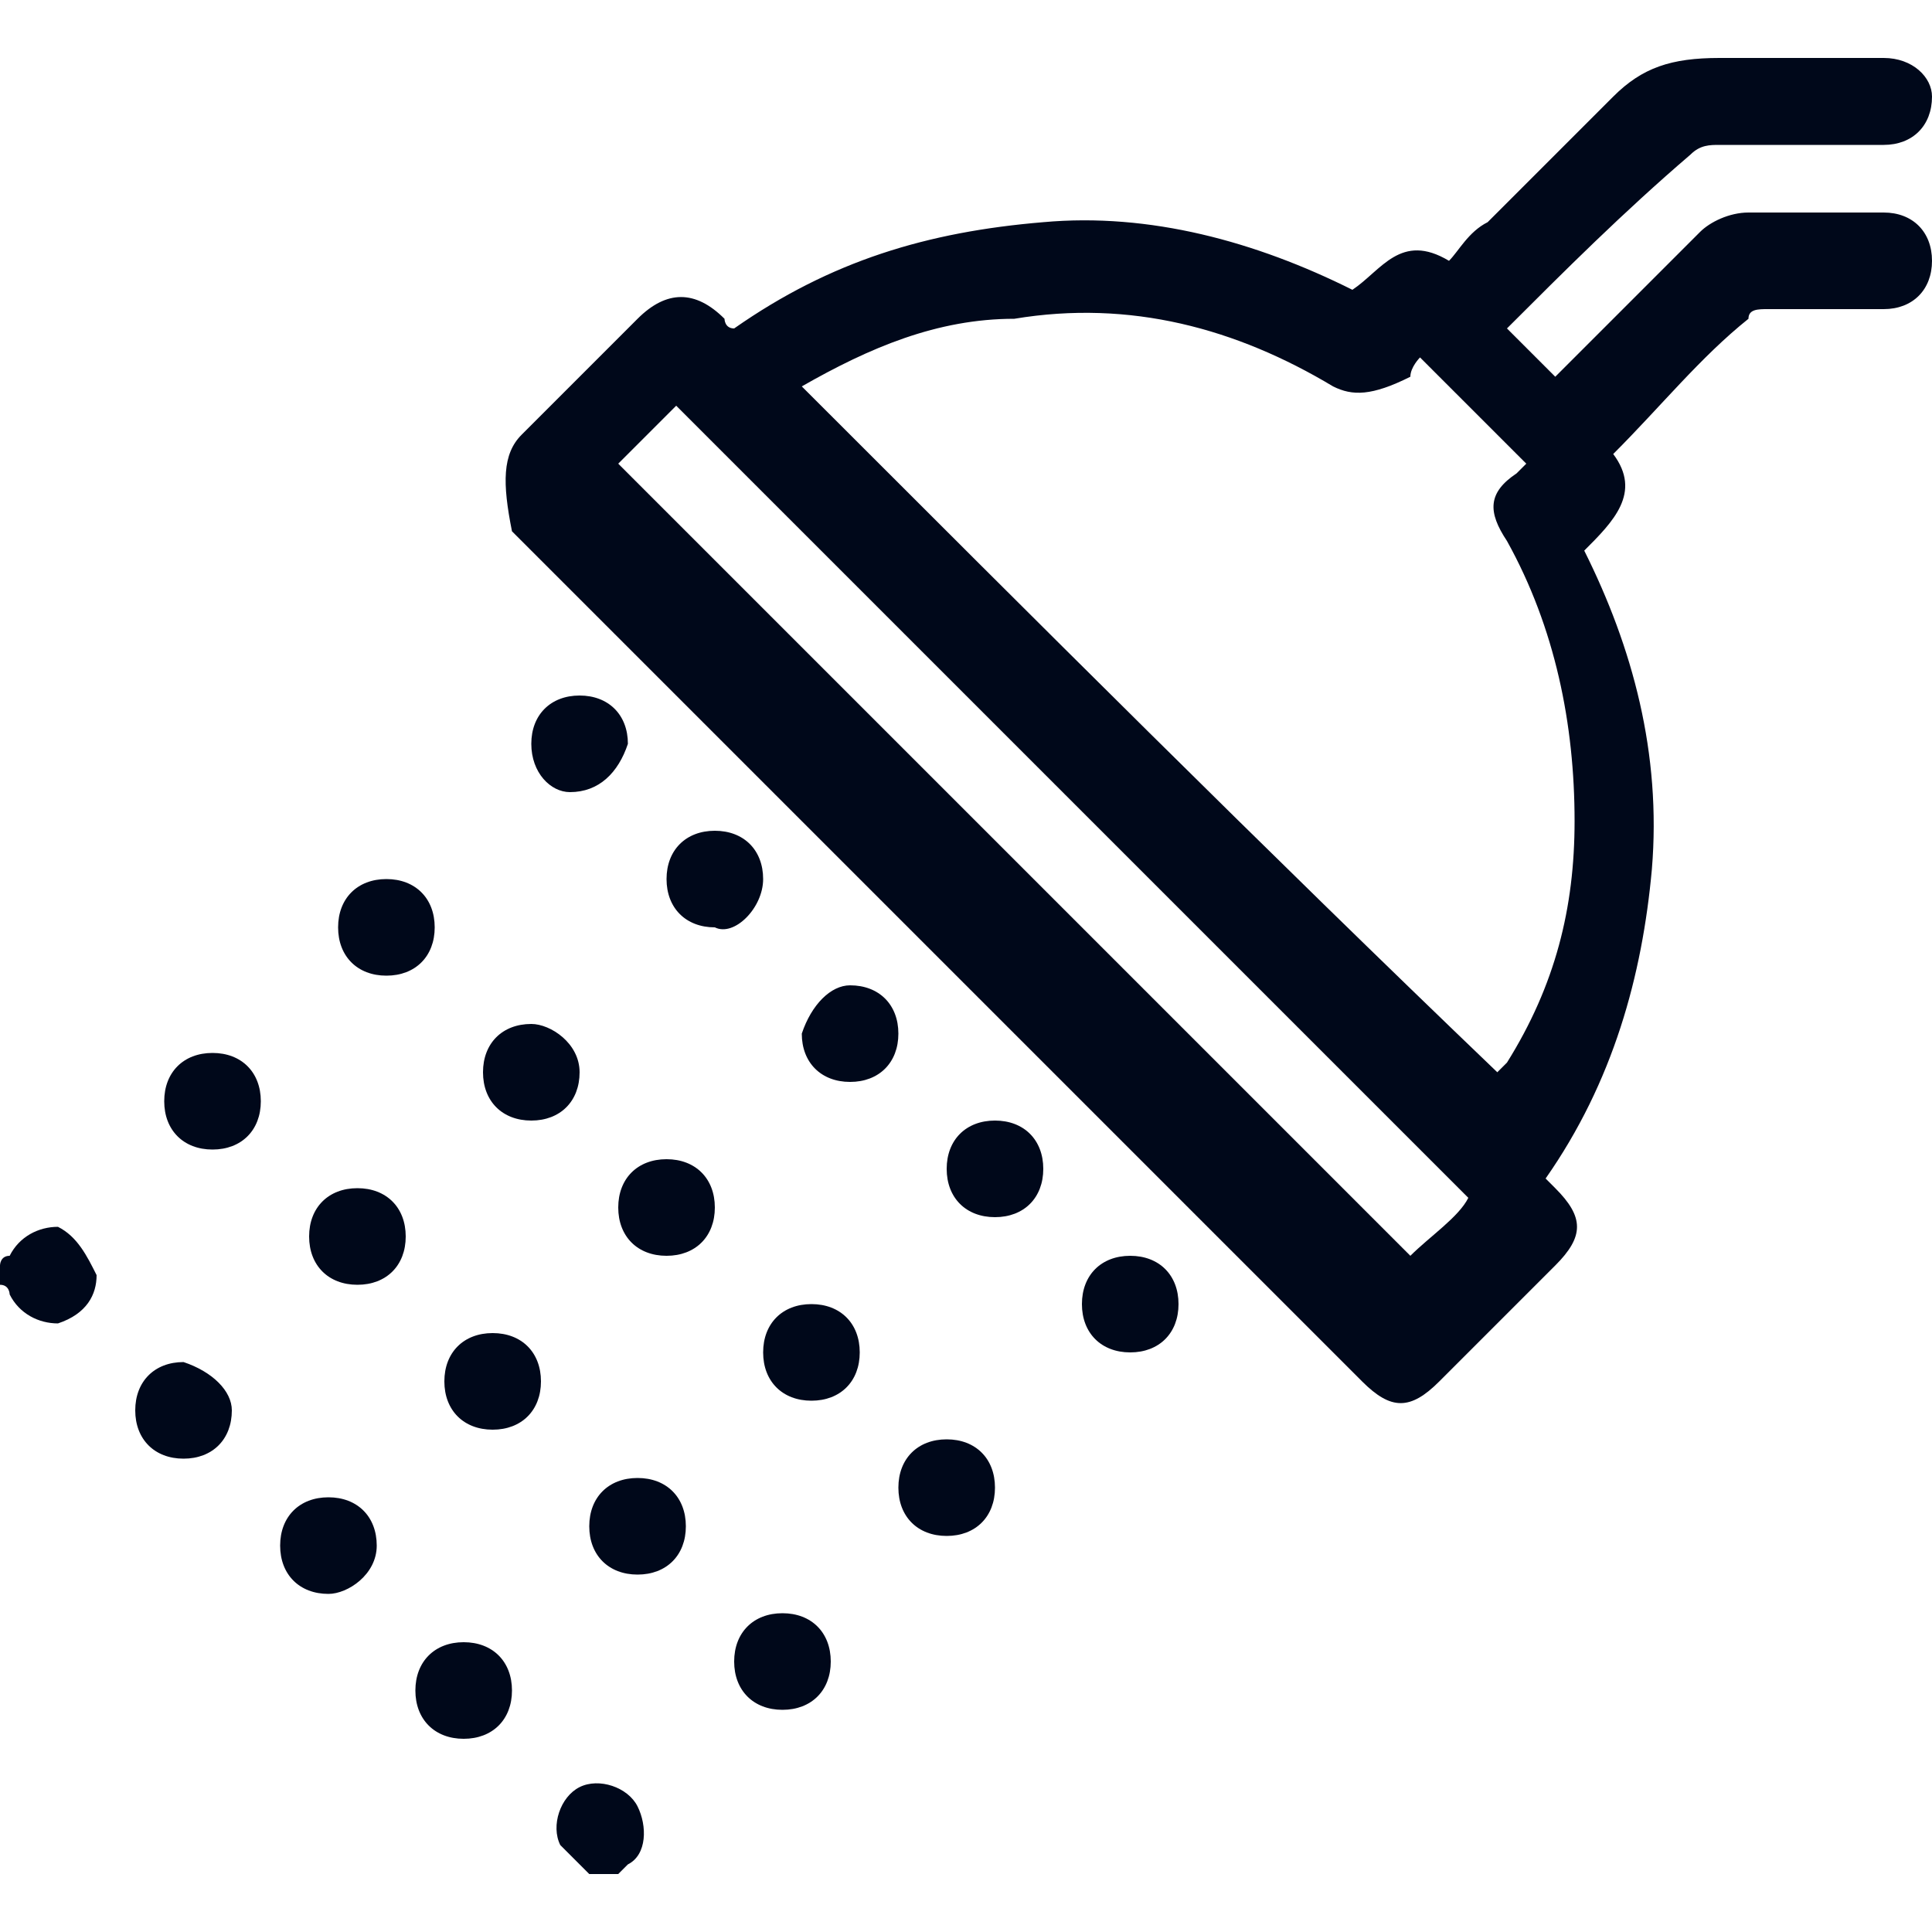 <?xml version="1.0" encoding="utf-8"?>
<!-- Generator: Adobe Illustrator 25.0.1, SVG Export Plug-In . SVG Version: 6.00 Build 0)  -->
<svg version="1.1" id="Capa_1" xmlns="http://www.w3.org/2000/svg" xmlns:xlink="http://www.w3.org/1999/xlink" x="0px" y="0px"
	 viewBox="0 0 20 20" style="enable-background:new 0 0 20 20;" xml:space="preserve">
<style type="text/css">
	.st0{fill:#00081A;}
</style>
<g>
	<path class="st0" d="M0,13.1c0,0,0-0.1,0.1-0.1c0.1-0.2,0.3-0.3,0.5-0.3C0.8,12.8,0.9,13,1,13.2c0,0.2-0.1,0.4-0.4,0.5
		c-0.2,0-0.4-0.1-0.5-0.3c0,0,0-0.1-0.1-0.1C0,13.2,0,13.2,0,13.1z"/>
	<path class="st0" d="M6.1,19.4c-0.1-0.1-0.2-0.2-0.3-0.3c-0.1-0.2,0-0.5,0.2-0.6s0.5,0,0.6,0.2s0.1,0.5-0.1,0.6l-0.1,0.1
		C6.3,19.4,6.2,19.4,6.1,19.4z"/>
	<path class="st0" d="M15.6,3.4c0.2,0.2,0.3,0.3,0.5,0.5c0.1-0.1,0.2-0.2,0.3-0.3c0.4-0.4,0.8-0.8,1.2-1.2c0.1-0.1,0.3-0.2,0.5-0.2
		c0.5,0,0.9,0,1.4,0c0.3,0,0.5,0.2,0.5,0.5s-0.2,0.5-0.5,0.5c-0.4,0-0.8,0-1.2,0c-0.1,0-0.2,0-0.2,0.1c-0.5,0.4-0.9,0.9-1.4,1.4
		c0.3,0.4,0,0.7-0.3,1c0.5,1,0.8,2.1,0.7,3.3c-0.1,1.1-0.4,2.2-1.1,3.2l0.1,0.1c0.3,0.3,0.3,0.5,0,0.8c-0.4,0.4-0.8,0.8-1.2,1.2
		c-0.3,0.3-0.5,0.3-0.8,0c-2.9-2.9-5.9-5.9-8.8-8.8C5.2,5,5.2,4.7,5.4,4.5c0.4-0.4,0.8-0.8,1.2-1.2C6.9,3,7.2,3,7.5,3.3
		c0,0,0,0.1,0.1,0.1c1-0.7,2-1,3.2-1.1C11.9,2.2,13,2.5,14,3c0.3-0.2,0.5-0.6,1-0.3c0.1-0.1,0.2-0.3,0.4-0.4
		c0.4-0.4,0.9-0.9,1.3-1.3c0.3-0.3,0.6-0.4,1.1-0.4c0.6,0,1.1,0,1.7,0C19.8,0.6,20,0.8,20,1c0,0.3-0.2,0.5-0.5,0.5
		c-0.6,0-1.2,0-1.7,0c-0.1,0-0.2,0-0.3,0.1C16.8,2.2,16.2,2.8,15.6,3.4z M8.3,4c2.4,2.4,4.8,4.8,7.2,7.1c0,0,0,0,0.1-0.1
		c0.5-0.8,0.7-1.6,0.7-2.5c0-1-0.2-2-0.7-2.9c-0.2-0.3-0.2-0.5,0.1-0.7l0.1-0.1c-0.4-0.4-0.7-0.7-1.1-1.1c0,0-0.1,0.1-0.1,0.2
		C14.2,4.1,14,4.1,13.8,4c-1-0.6-2.1-0.9-3.3-0.7C9.7,3.3,9,3.6,8.3,4z M15.2,12.4C12.5,9.7,9.8,7,7,4.2C6.8,4.4,6.6,4.6,6.4,4.8
		c2.7,2.7,5.5,5.5,8.2,8.2C14.8,12.8,15.1,12.6,15.2,12.4z"/>
	<path class="st0" d="M11.7,14c-0.3,0-0.5-0.2-0.5-0.5s0.2-0.5,0.5-0.5s0.5,0.2,0.5,0.5S12,14,11.7,14z"/>
	<path class="st0" d="M4.8,18c-0.3,0-0.5-0.2-0.5-0.5S4.5,17,4.8,17s0.5,0.2,0.5,0.5S5.1,18,4.8,18z"/>
	<path class="st0" d="M5.9,8.2C5.7,8.2,5.5,8,5.5,7.7S5.7,7.2,6,7.2s0.5,0.2,0.5,0.5C6.4,8,6.2,8.2,5.9,8.2z"/>
	<path class="st0" d="M7.4,9.6c-0.3,0-0.5-0.2-0.5-0.5s0.2-0.5,0.5-0.5s0.5,0.2,0.5,0.5C7.9,9.4,7.6,9.7,7.4,9.6z"/>
	<path class="st0" d="M4,10.1c-0.3,0-0.5-0.2-0.5-0.5S3.7,9.1,4,9.1s0.5,0.2,0.5,0.5C4.5,9.9,4.3,10.1,4,10.1z"/>
	<path class="st0" d="M8.8,10.2c0.3,0,0.5,0.2,0.5,0.5s-0.2,0.5-0.5,0.5S8.3,11,8.3,10.7C8.4,10.4,8.6,10.2,8.8,10.2z"/>
	<path class="st0" d="M7.4,12.5c0,0.3-0.2,0.5-0.5,0.5s-0.5-0.2-0.5-0.5S6.6,12,6.9,12C7.2,12,7.4,12.2,7.4,12.5z"/>
	<path class="st0" d="M5.6,14.3c0,0.3-0.2,0.5-0.5,0.5s-0.5-0.2-0.5-0.5s0.2-0.5,0.5-0.5S5.6,14,5.6,14.3z"/>
	<path class="st0" d="M2.4,14.6c0,0.3-0.2,0.5-0.5,0.5s-0.5-0.2-0.5-0.5s0.2-0.5,0.5-0.5C2.2,14.2,2.4,14.4,2.4,14.6z"/>
	<path class="st0" d="M6.6,15.3c0.3,0,0.5,0.2,0.5,0.5s-0.2,0.5-0.5,0.5s-0.5-0.2-0.5-0.5S6.3,15.3,6.6,15.3z"/>
	<path class="st0" d="M10.3,11.6c0.3,0,0.5,0.2,0.5,0.5s-0.2,0.5-0.5,0.5s-0.5-0.2-0.5-0.5S10,11.6,10.3,11.6z"/>
	<path class="st0" d="M8.4,13.5c0.3,0,0.5,0.2,0.5,0.5s-0.2,0.5-0.5,0.5S7.9,14.3,7.9,14C7.9,13.7,8.1,13.5,8.4,13.5z"/>
	<path class="st0" d="M8.1,16.7c0.3,0,0.5,0.2,0.5,0.5s-0.2,0.5-0.5,0.5s-0.5-0.2-0.5-0.5C7.6,16.9,7.8,16.7,8.1,16.7z"/>
	<path class="st0" d="M6,11.1c0,0.3-0.2,0.5-0.5,0.5S5,11.4,5,11.1s0.2-0.5,0.5-0.5C5.7,10.6,6,10.8,6,11.1z"/>
	<path class="st0" d="M3.7,13.3c-0.3,0-0.5-0.2-0.5-0.5s0.2-0.5,0.5-0.5s0.5,0.2,0.5,0.5S4,13.3,3.7,13.3z"/>
	<path class="st0" d="M9.8,15.9c-0.3,0-0.5-0.2-0.5-0.5s0.2-0.5,0.5-0.5s0.5,0.2,0.5,0.5S10.1,15.9,9.8,15.9z"/>
	<path class="st0" d="M3.4,16.5c-0.3,0-0.5-0.2-0.5-0.5c0-0.3,0.2-0.5,0.5-0.5s0.5,0.2,0.5,0.5C3.9,16.3,3.6,16.5,3.4,16.5z"/>
	<path class="st0" d="M2.7,11.4c0,0.3-0.2,0.5-0.5,0.5s-0.5-0.2-0.5-0.5s0.2-0.5,0.5-0.5S2.7,11.1,2.7,11.4z"/>
</g>
</svg>
